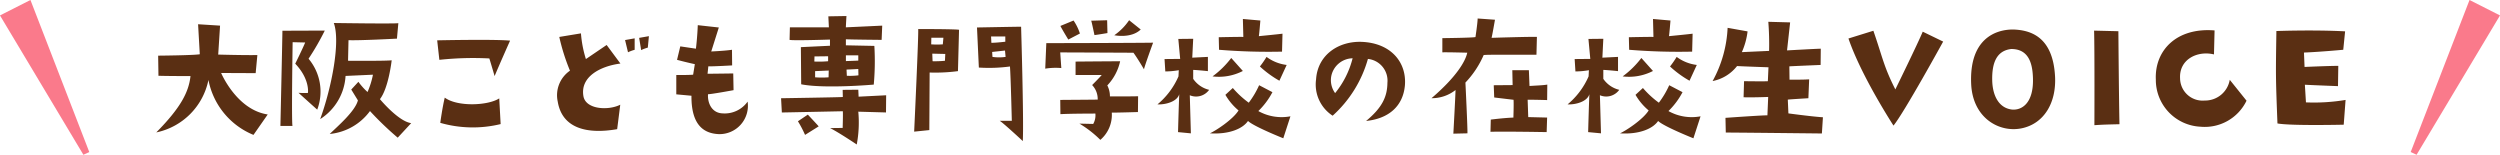 <svg xmlns="http://www.w3.org/2000/svg" width="420" height="26" viewBox="0 0 420 26">
  <g id="学校名" transform="translate(-689 -3599)">
    <path id="_" data-name="／" d="M-5795.9-2872.831l9.882-25.54,5.118,2.593-14.012,23.407" transform="translate(6889.898 6497.371)" fill="#fa7a8b"/>
    <path id="_2" data-name="＼" d="M-5780.9-2872.831l-9.883-25.54-5.117,2.593,14.012,23.407" transform="translate(6484.898 6497.371)" fill="#fa7a8b"/>
    <path id="大阪こども専門学校の在校生VOICE" d="M-184.379-10.27c1.482.052,5.382.052,5.382.052-.286,2.652-1.612,5.278-5.746,9.464a11.3,11.3,0,0,0,8.762-8.814,12.516,12.516,0,0,0,7.566,9.23l2.392-3.432c-5.226-.78-7.826-6.968-7.826-6.968l5.8.026.286-3.042c-1.924.052-6.578-.078-6.578-.078l.312-4.862-3.692-.234.286,5.044c-1.066.182-6.994.234-6.994.234Zm37.206,3.926c1.456-1.846,1.976-6.526,1.976-6.526-1.04.13-7.332.078-7.332.078l.078-3.458c1.846.078,8.138-.26,8.138-.26l.234-2.6c-.546.13-10.842-.026-10.842-.026,1.144,3.146-.364,10.842-2.288,16.146a9.237,9.237,0,0,0,4.264-7.254l4.6-.208a13.914,13.914,0,0,1-.91,2.912,11.05,11.05,0,0,1-1.534-1.716l-1.2,1.3,1.118,1.82c-.468,1.846-3.432,4.368-4.732,5.642a9.526,9.526,0,0,0,6.76-3.848A52.705,52.705,0,0,0-144.183.13l2.262-2.444C-144.079-2.6-147.173-6.344-147.173-6.344Zm-16.38-11.492c0,.858-.338,15.99-.338,15.99h2.028c-.182-.754.026-14.066.026-14.066l2.106.052C-160.069-15-161.4-12.3-161.4-12.3c2.5,2.626,2.132,4.914,2.132,4.914a11.349,11.349,0,0,1-1.586-.026c.884.806,3.146,2.834,3.146,2.834a8.566,8.566,0,0,0-1.456-8.554,43.259,43.259,0,0,0,2.73-4.732Zm34.762,4.654c.312.988.884,2.964.884,2.964.858-2.054,2.6-5.954,2.6-5.954-2.548-.26-12.246-.052-12.246-.052l.364,3.276A53.093,53.093,0,0,1-128.791-13.182ZM-136.279-6.6c-.39,1.56-.754,4.238-.754,4.238a19.764,19.764,0,0,0,10.14.208l-.234-4.316C-129.051-5.226-134.2-5.044-136.279-6.6Zm30.29-9.672.494,2.054a6.586,6.586,0,0,1,1.118-.416v-1.924ZM-102.167-15l.182-1.924-1.638.286.338,2.054A6.586,6.586,0,0,1-102.167-15ZM-117.3-5.928c.728,4.394,4.732,5.538,9.984,4.628l.52-4.108c-2,1.014-5.8.806-6.188-1.43-.572-3.25,2.808-5.044,6.214-5.486l-2.314-3.12-3.484,2.366a19.26,19.26,0,0,1-.832-4.316l-3.64.6a34.355,34.355,0,0,0,1.794,5.668A5.007,5.007,0,0,0-117.3-5.928ZM-97.383-10.4v3.25l2.548.234c-.052,5.356,2.47,6.344,4.576,6.448A4.769,4.769,0,0,0-85.4-5.928a4.718,4.718,0,0,1-4.186,1.976C-91.4-4-92.157-5.668-92.053-7.176c.338.052,4.29-.676,4.29-.676l-.052-2.808c-1.846.026-4.316.052-4.316.052l.13-1.248c.936.026,4-.156,4-.156l-.026-2.626c-1.118.182-3.484.286-3.484.286l1.274-4.03c-.52-.052-3.536-.39-3.536-.39-.078,2.106-.312,3.952-.312,3.952l-2.626-.39-.546,2.262c1.534.416,2.99.728,2.99.728l-.286,1.768C-95.589-10.374-97.383-10.4-97.383-10.4Zm25.636-8.008H-78.3l-.052,2.106c.572.156,6.786-.052,6.786-.052v1.04l-4.888.234.052,6.24c3.9.78,12.194.052,12.194.052a43.6,43.6,0,0,0,.1-6.5l-4.784-.1v-1.014c.754.052,6.006.1,6.006.1l.1-2.392-6.11.286c.026-.65.1-1.9.1-1.9l-3.042.052Zm-2.418,4.888s2.106-.026,2.288-.026v.832a16.783,16.783,0,0,1-2.314.052Zm2.366,3.51a15.831,15.831,0,0,1-2.262,0v-1.04l2.288-.1Zm3.068-.26-.052-1.04s1.2-.052,1.976-.1l.026,1.066A11.264,11.264,0,0,1-68.731-10.27Zm-.156-3.432h2.08v.884s-1.118.052-2.08.078Zm-.546,12.194-2.106.026c1.534.78,4.472,2.756,4.472,2.756a19.784,19.784,0,0,0,.26-5.512l4.654.13.026-2.886-4.628.234-.052-1.17-2.626.026.026,1.2c-.416.052-10.374.208-10.374.208l.13,2.392c.39,0,10.244-.208,10.244-.208C-69.355-3.9-69.433-1.508-69.433-1.508Zm-6.318,1.17,2.288-1.43c-.13-.182-1.82-1.976-1.82-1.976l-1.664,1.118A18.538,18.538,0,0,1-75.751-.338Zm25.87-17.654c-.364-.13-6.864-.13-6.864-.13.1.728-.676,17.238-.676,17.238l2.548-.26.052-9.672a29.139,29.139,0,0,0,4.758-.234Zm-4.654,1.326h2.028l-.1,1.118a14.805,14.805,0,0,1-1.95,0Zm2.288,3.874a16.7,16.7,0,0,1-2.08.078l-.052-1.274,2.184.052Zm9.2,10.088C-42.471-2.366-39.169.7-39.169.7c.182-3.588-.286-19.214-.286-19.214-.494,0-7.41.13-7.41.13l.312,6.734a26.4,26.4,0,0,0,5.226-.182c.13,1.612.312,9.126.312,9.126ZM-44.5-16.874h2.392v.884s-1.534.182-2.34.182Zm.234,3.432-.052-.832,2.158-.234.1,1.066A7.7,7.7,0,0,1-44.265-13.442Zm8.866,1.976a11.026,11.026,0,0,1,2.7-.1l-.182-2.626c2.262,0,12.3.052,12.3.052.728.988,1.768,2.782,1.768,2.782.182-.78,1.534-4.472,1.534-4.472-2.782.052-17.94.078-17.94.078Zm2.522,5.252.026,2.392c1.846-.1,5.876-.1,5.876-.1a2.921,2.921,0,0,1-.364,1.742l-2.314-.052a18.432,18.432,0,0,1,3.51,2.73,5.519,5.519,0,0,0,1.924-4.576c1.2,0,4.394-.1,4.394-.1l.026-2.652c-1.222.026-1.924.026-4.732.026a3.967,3.967,0,0,0-.442-1.846,8.53,8.53,0,0,0,2.158-4.056c-1.846,0-7.488.052-7.488.052V-10.4h4.394c-.312.39-1.612,1.69-1.612,1.69a3.407,3.407,0,0,1,.936,2.444C-28.821-6.24-29.705-6.24-32.877-6.214Zm.026-12.428c.26.546,1.326,2.288,1.326,2.288l1.95-1.014a8.438,8.438,0,0,0-1.066-2.184Zm5.72,1.534c.52-.052,2.184-.338,2.184-.338L-25-19.6l-2.678.078C-27.6-19.37-27.131-17.108-27.131-17.108Zm3.328.026s2.808.6,4.446-.962l-1.95-1.56A9.636,9.636,0,0,1-23.8-17.082ZM.663-11.83A17.405,17.405,0,0,0,3.939-9.438L5.161-12.09a7.07,7.07,0,0,1-3.38-1.352A15.94,15.94,0,0,1,.663-11.83ZM-12.883-7.176c-.078,1.612-.208,6.37-.208,6.37l2.158.208c0-.052-.182-6.4-.182-6.4a2.7,2.7,0,0,0,3.25-.91A4.518,4.518,0,0,1-10.543-9.75v-1.508c1.014.052,2.47.208,2.47.208v-2.392l-2.626.13.156-3.172-2.5.026.312,3.354-2.626.026.13,2.08a13.725,13.725,0,0,0,2.262-.208l-.052,1.04A12.705,12.705,0,0,1-16.549-5.46C-15.145-5.408-13.247-5.928-12.883-7.176Zm6.63-9.568.052,2.106a101.734,101.734,0,0,0,10.582.312l.078-3.016c-.7.1-3.978.416-3.978.416.052-.052.26-2.626.26-2.626l-2.938-.26.078,3.016C-2.873-16.822-6.253-16.744-6.253-16.744ZM-2.2-11.076l-1.95-2.184a15.305,15.305,0,0,1-3.146,3.094A8.757,8.757,0,0,0-2.2-11.076ZM.4-4.342A12.709,12.709,0,0,0,2.769-7.514L.533-8.684A14.781,14.781,0,0,1-1.209-5.746a15.47,15.47,0,0,1-2.678-2.47L-5.135-7.072a9.73,9.73,0,0,0,2.21,2.626C-3.861-2.938-6.669-1.092-7.735-.6c3.328.208,5.564-.832,6.4-2.08.91.91,5.928,2.912,5.928,2.912l1.2-3.692A8,8,0,0,1,.4-4.342ZM18.5-2.678c3.822-.39,6.214-2.5,6.526-5.98.312-3.8-2.262-7.072-7.176-7.306-3.926-.182-7.488,2.158-7.748,6.292a6.248,6.248,0,0,0,2.782,6.11A20.178,20.178,0,0,0,18.811-13.1a3.672,3.672,0,0,1,3.276,4C22.061-6.864,21.307-4.992,18.5-2.678Zm-5.2-4.68a3.7,3.7,0,0,1-.65-2.834,3.728,3.728,0,0,1,3.588-3.016A15.035,15.035,0,0,1,13.3-7.358Zm20.228-.52c0,.728-.364,7.332-.364,7.332L35.529-.6c.052-.6-.338-8.528-.338-8.528a15.853,15.853,0,0,0,3.068-4.628c.754-.052.754-.052,8.866-.052L47.2-16.8c-1.066-.052-7.618.156-7.618.156.1-.312.572-3.042.572-3.042l-2.912-.208c0,.728-.364,3.12-.364,3.12-.52.13-5.564.182-5.564.182V-14.2c.26-.052,4.186.052,4.186.052-.312,1.482-1.872,4.108-6.006,7.644A6.392,6.392,0,0,0,33.527-7.878Zm12.324-3.328H43.069l.052,2.5-3.172.026.078,2.054c1.482.182,3.25.39,3.25.39.052.676-.026,2.99-.026,2.99-1.586.052-3.8.338-3.8.338L39.4-.858c2.158-.078,9.438.052,9.438.052l.078-2.444-3.172-.078-.1-2.912c.676-.026,3.276.052,3.276.052l.026-2.6c-.728.13-1.9.156-2.99.234Zm23.712-.624a17.405,17.405,0,0,0,3.276,2.392l1.222-2.652a7.07,7.07,0,0,1-3.38-1.352A15.941,15.941,0,0,1,69.563-11.83ZM56.017-7.176c-.078,1.612-.208,6.37-.208,6.37L57.967-.6c0-.052-.182-6.4-.182-6.4a2.7,2.7,0,0,0,3.25-.91A4.518,4.518,0,0,1,58.357-9.75v-1.508c1.014.052,2.47.208,2.47.208v-2.392l-2.626.13.156-3.172-2.5.026.312,3.354-2.626.026.13,2.08a13.725,13.725,0,0,0,2.262-.208l-.052,1.04A12.705,12.705,0,0,1,52.351-5.46C53.755-5.408,55.653-5.928,56.017-7.176Zm6.63-9.568.052,2.106a101.734,101.734,0,0,0,10.582.312l.078-3.016c-.7.1-3.978.416-3.978.416.052-.052.26-2.626.26-2.626l-2.938-.26.078,3.016C66.027-16.822,62.647-16.744,62.647-16.744ZM66.7-11.076l-1.95-2.184a15.305,15.305,0,0,1-3.146,3.094A8.757,8.757,0,0,0,66.7-11.076Zm2.6,6.734a12.709,12.709,0,0,0,2.366-3.172l-2.236-1.17a14.782,14.782,0,0,1-1.742,2.938,15.47,15.47,0,0,1-2.678-2.47L63.765-7.072a9.73,9.73,0,0,0,2.21,2.626c-.936,1.508-3.744,3.354-4.81,3.848,3.328.208,5.564-.832,6.4-2.08.91.91,5.928,2.912,5.928,2.912l1.2-3.692A8,8,0,0,1,69.3-4.342ZM95.251-3.3c-1.742-.1-5.8-.65-5.8-.65l-.1-2.314c.364-.052,3.458-.234,3.458-.234l.13-3.172c-1.144.078-3.3.052-3.3.052l-.026-2.236c.858-.052,5.252-.234,5.252-.234l.026-2.73c-.572,0-5.668.286-5.668.286l.52-4.706-3.666-.1a48.757,48.757,0,0,1,.13,4.888l-4.576.208a12.062,12.062,0,0,0,.962-3.484l-3.354-.6a20.4,20.4,0,0,1-2.522,8.944,6.877,6.877,0,0,0,4.108-2.522c.728.052,5.278.208,5.278.208L86-9.36c-.26.052-4,0-4,0l-.078,2.7c1.56.052,4.134-.052,4.134-.052l-.13,3.094c-.494-.052-7.046.416-7.046.416l.052,2.47c2.106,0,16.146.156,16.146.156Zm20.2-12.714-3.432-1.664c-.754,1.846-4.6,9.7-4.6,9.7-1.976-3.9-2.106-5.278-3.692-9.854l-4.186,1.3C101.7-10.192,107.107-1.9,107.107-1.9,108.927-4.134,115.453-16.016,115.453-16.016Zm11.7-2.028c-2.886,0-7.332,1.56-6.994,9.152.26,5.772,4.784,8.242,8.528,7.436,3.666-.78,5.8-4.212,5.564-8.71C133.887-16.9,130.065-17.966,127.153-18.044ZM126.971-4.6c-2.236-.286-3.2-2.418-3.276-4.81-.078-2.886.65-5.07,3.2-5.356,2.834,0,3.562,2.262,3.64,4.836C130.689-5.642,128.635-4.42,126.971-4.6Zm18.1,2.47c-.1-4.6-.182-15.626-.182-15.626l-4.082-.1c.1,3.276.052,15.886.052,15.886C142.545-2.08,143.091-2.08,145.067-2.132Zm6.11-7.566a7.873,7.873,0,0,0,7.488,7.982,7.787,7.787,0,0,0,7.748-4.368L163.6-9.594a4.2,4.2,0,0,1-4.212,3.484,3.784,3.784,0,0,1-4.134-3.718c-.182-3.224,2.938-4.706,5.694-4.03l.1-4.03C154.661-18.408,150.995-14.534,151.177-9.7Zm20.436,7.436c2.262.416,11.128.208,11.128.208l.312-4.16A32.083,32.083,0,0,1,176.4-5.8l-.182-2.964c1.43.078,5.564.234,5.564.234l.052-3.406c-1.56,0-5.668.182-5.668.182l-.1-2.418c2.678-.1,6.6-.468,6.6-.468l.312-3.094c-5.356-.286-11.544-.052-11.544-.052C171.327-10.348,171.3-10.348,171.613-2.262Z" transform="translate(900 3622)" fill="#5a2f13"/>
  </g>
</svg>
